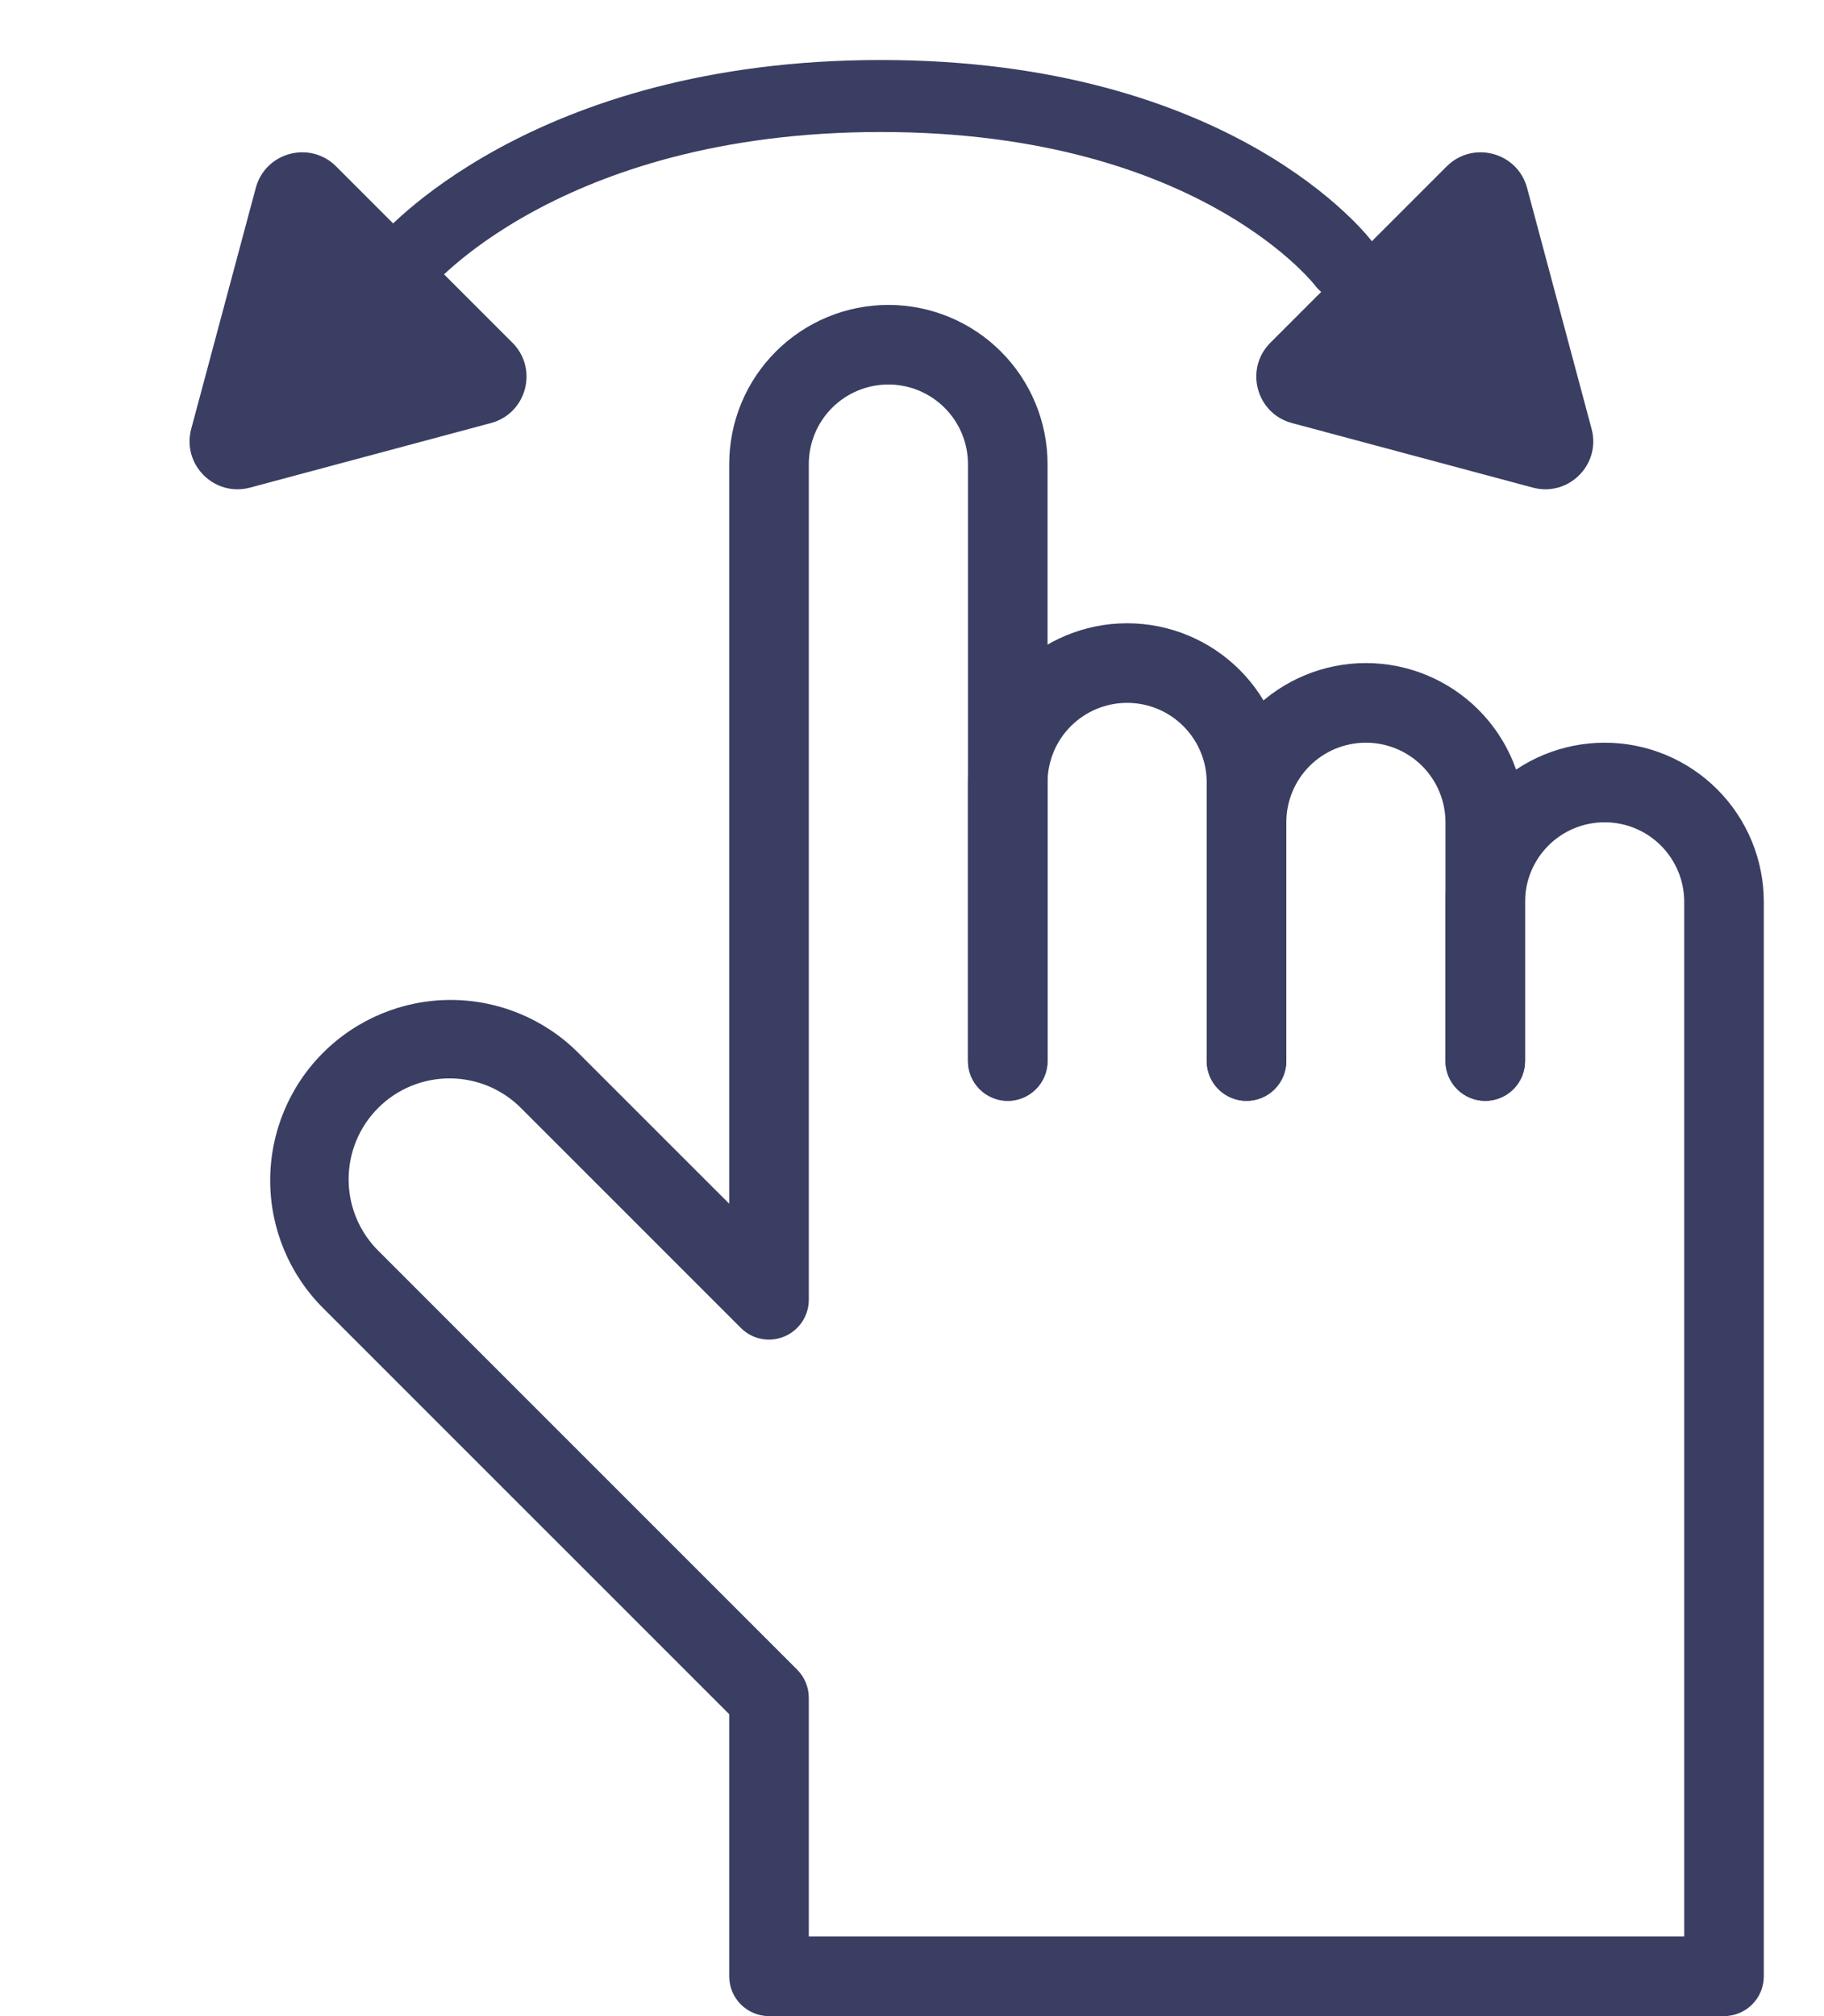 <?xml version="1.0" encoding="UTF-8"?> <svg xmlns="http://www.w3.org/2000/svg" width="38" height="42" viewBox="0 0 38 42" fill="none"><path d="M25.969 22.933C25.749 22.933 25.538 22.845 25.383 22.69C25.227 22.534 25.14 22.323 25.14 22.104V16.3C25.14 15.861 24.965 15.439 24.654 15.128C24.343 14.817 23.922 14.642 23.482 14.642C23.042 14.642 22.62 14.817 22.309 15.128C21.998 15.439 21.824 15.861 21.824 16.3V22.104C21.824 22.323 21.736 22.534 21.581 22.69C21.425 22.845 21.215 22.933 20.995 22.933C20.775 22.933 20.564 22.845 20.409 22.69C20.253 22.534 20.166 22.323 20.166 22.104V16.3C20.166 15.421 20.515 14.578 21.137 13.956C21.759 13.334 22.602 12.984 23.482 12.984C24.361 12.984 25.205 13.334 25.827 13.956C26.448 14.578 26.798 15.421 26.798 16.3V22.104C26.798 22.323 26.711 22.534 26.555 22.69C26.4 22.845 26.189 22.933 25.969 22.933Z" fill="#3A3E62"></path><path d="M30.943 22.933C30.723 22.933 30.512 22.845 30.357 22.69C30.201 22.534 30.114 22.323 30.114 22.104V17.13C30.114 16.69 29.939 16.268 29.628 15.957C29.317 15.646 28.896 15.472 28.456 15.472C28.016 15.472 27.595 15.646 27.284 15.957C26.973 16.268 26.798 16.69 26.798 17.13V22.104C26.798 22.323 26.711 22.534 26.555 22.69C26.4 22.845 26.189 22.933 25.969 22.933C25.749 22.933 25.538 22.845 25.383 22.69C25.227 22.534 25.14 22.323 25.14 22.104V17.13C25.14 16.25 25.489 15.407 26.111 14.785C26.733 14.163 27.576 13.813 28.456 13.813C29.335 13.813 30.179 14.163 30.801 14.785C31.423 15.407 31.772 16.25 31.772 17.13V22.104C31.772 22.323 31.685 22.534 31.529 22.69C31.374 22.845 31.163 22.933 30.943 22.933Z" fill="#3A3E62"></path><path d="M35.917 42H16.021C15.801 42 15.59 41.913 15.434 41.757C15.279 41.602 15.192 41.391 15.192 41.171V35.711L6.73 27.249C6.025 26.544 5.629 25.588 5.629 24.591C5.629 23.593 6.025 22.637 6.73 21.932C7.435 21.227 8.391 20.831 9.389 20.831C10.386 20.831 11.342 21.227 12.047 21.932L15.192 25.076V9.668C15.192 8.789 15.541 7.945 16.163 7.324C16.785 6.702 17.628 6.352 18.508 6.352C19.387 6.352 20.231 6.702 20.853 7.324C21.474 7.945 21.824 8.789 21.824 9.668V22.104C21.824 22.323 21.736 22.534 21.581 22.69C21.425 22.845 21.215 22.933 20.995 22.933C20.775 22.933 20.564 22.845 20.409 22.69C20.253 22.534 20.166 22.323 20.166 22.104V9.668C20.166 9.229 19.991 8.807 19.68 8.496C19.369 8.185 18.948 8.01 18.508 8.01C18.068 8.01 17.646 8.185 17.335 8.496C17.024 8.807 16.85 9.229 16.85 9.668V27.078C16.85 27.242 16.801 27.402 16.71 27.538C16.619 27.674 16.489 27.781 16.338 27.843C16.186 27.906 16.02 27.923 15.859 27.891C15.698 27.859 15.55 27.78 15.435 27.664L10.875 23.104C10.681 22.904 10.449 22.744 10.193 22.634C9.936 22.525 9.661 22.467 9.382 22.465C9.103 22.463 8.826 22.516 8.568 22.622C8.31 22.727 8.076 22.883 7.879 23.081C7.681 23.278 7.525 23.512 7.42 23.77C7.314 24.028 7.261 24.305 7.263 24.584C7.265 24.863 7.323 25.138 7.432 25.395C7.542 25.651 7.702 25.883 7.902 26.077L16.607 34.782C16.762 34.937 16.85 35.148 16.85 35.368V40.342H35.088V18.788C35.088 18.348 34.913 17.926 34.602 17.615C34.291 17.304 33.87 17.13 33.43 17.13C32.99 17.13 32.569 17.304 32.258 17.615C31.947 17.926 31.772 18.348 31.772 18.788V22.104C31.772 22.323 31.685 22.534 31.529 22.69C31.374 22.845 31.163 22.933 30.943 22.933C30.723 22.933 30.512 22.845 30.357 22.69C30.201 22.534 30.114 22.323 30.114 22.104V18.788C30.114 17.908 30.463 17.065 31.085 16.443C31.707 15.821 32.551 15.472 33.43 15.472C34.309 15.472 35.153 15.821 35.775 16.443C36.397 17.065 36.746 17.908 36.746 18.788V41.171C36.746 41.391 36.659 41.602 36.503 41.757C36.348 41.913 36.137 42 35.917 42Z" fill="#3A3E62"></path><path d="M8.414 5.5C8.414 5.5 11.322 2 18.352 2C25.383 2 28 5.5 28 5.5" stroke="#3A3E62" stroke-width="1.5" stroke-linecap="round"></path><path d="M5.209 10.158C4.465 10.357 3.785 9.677 3.984 8.934L5.329 3.914C5.528 3.171 6.457 2.922 7.002 3.466L10.676 7.14C11.22 7.685 10.971 8.614 10.228 8.813L5.209 10.158Z" fill="#3A3E62"></path><path d="M33.158 8.934C33.358 9.677 32.677 10.357 31.934 10.158L26.915 8.813C26.171 8.614 25.922 7.685 26.466 7.14L30.14 3.466C30.685 2.922 31.614 3.171 31.814 3.914L33.158 8.934Z" fill="#3A3E62"></path></svg> 